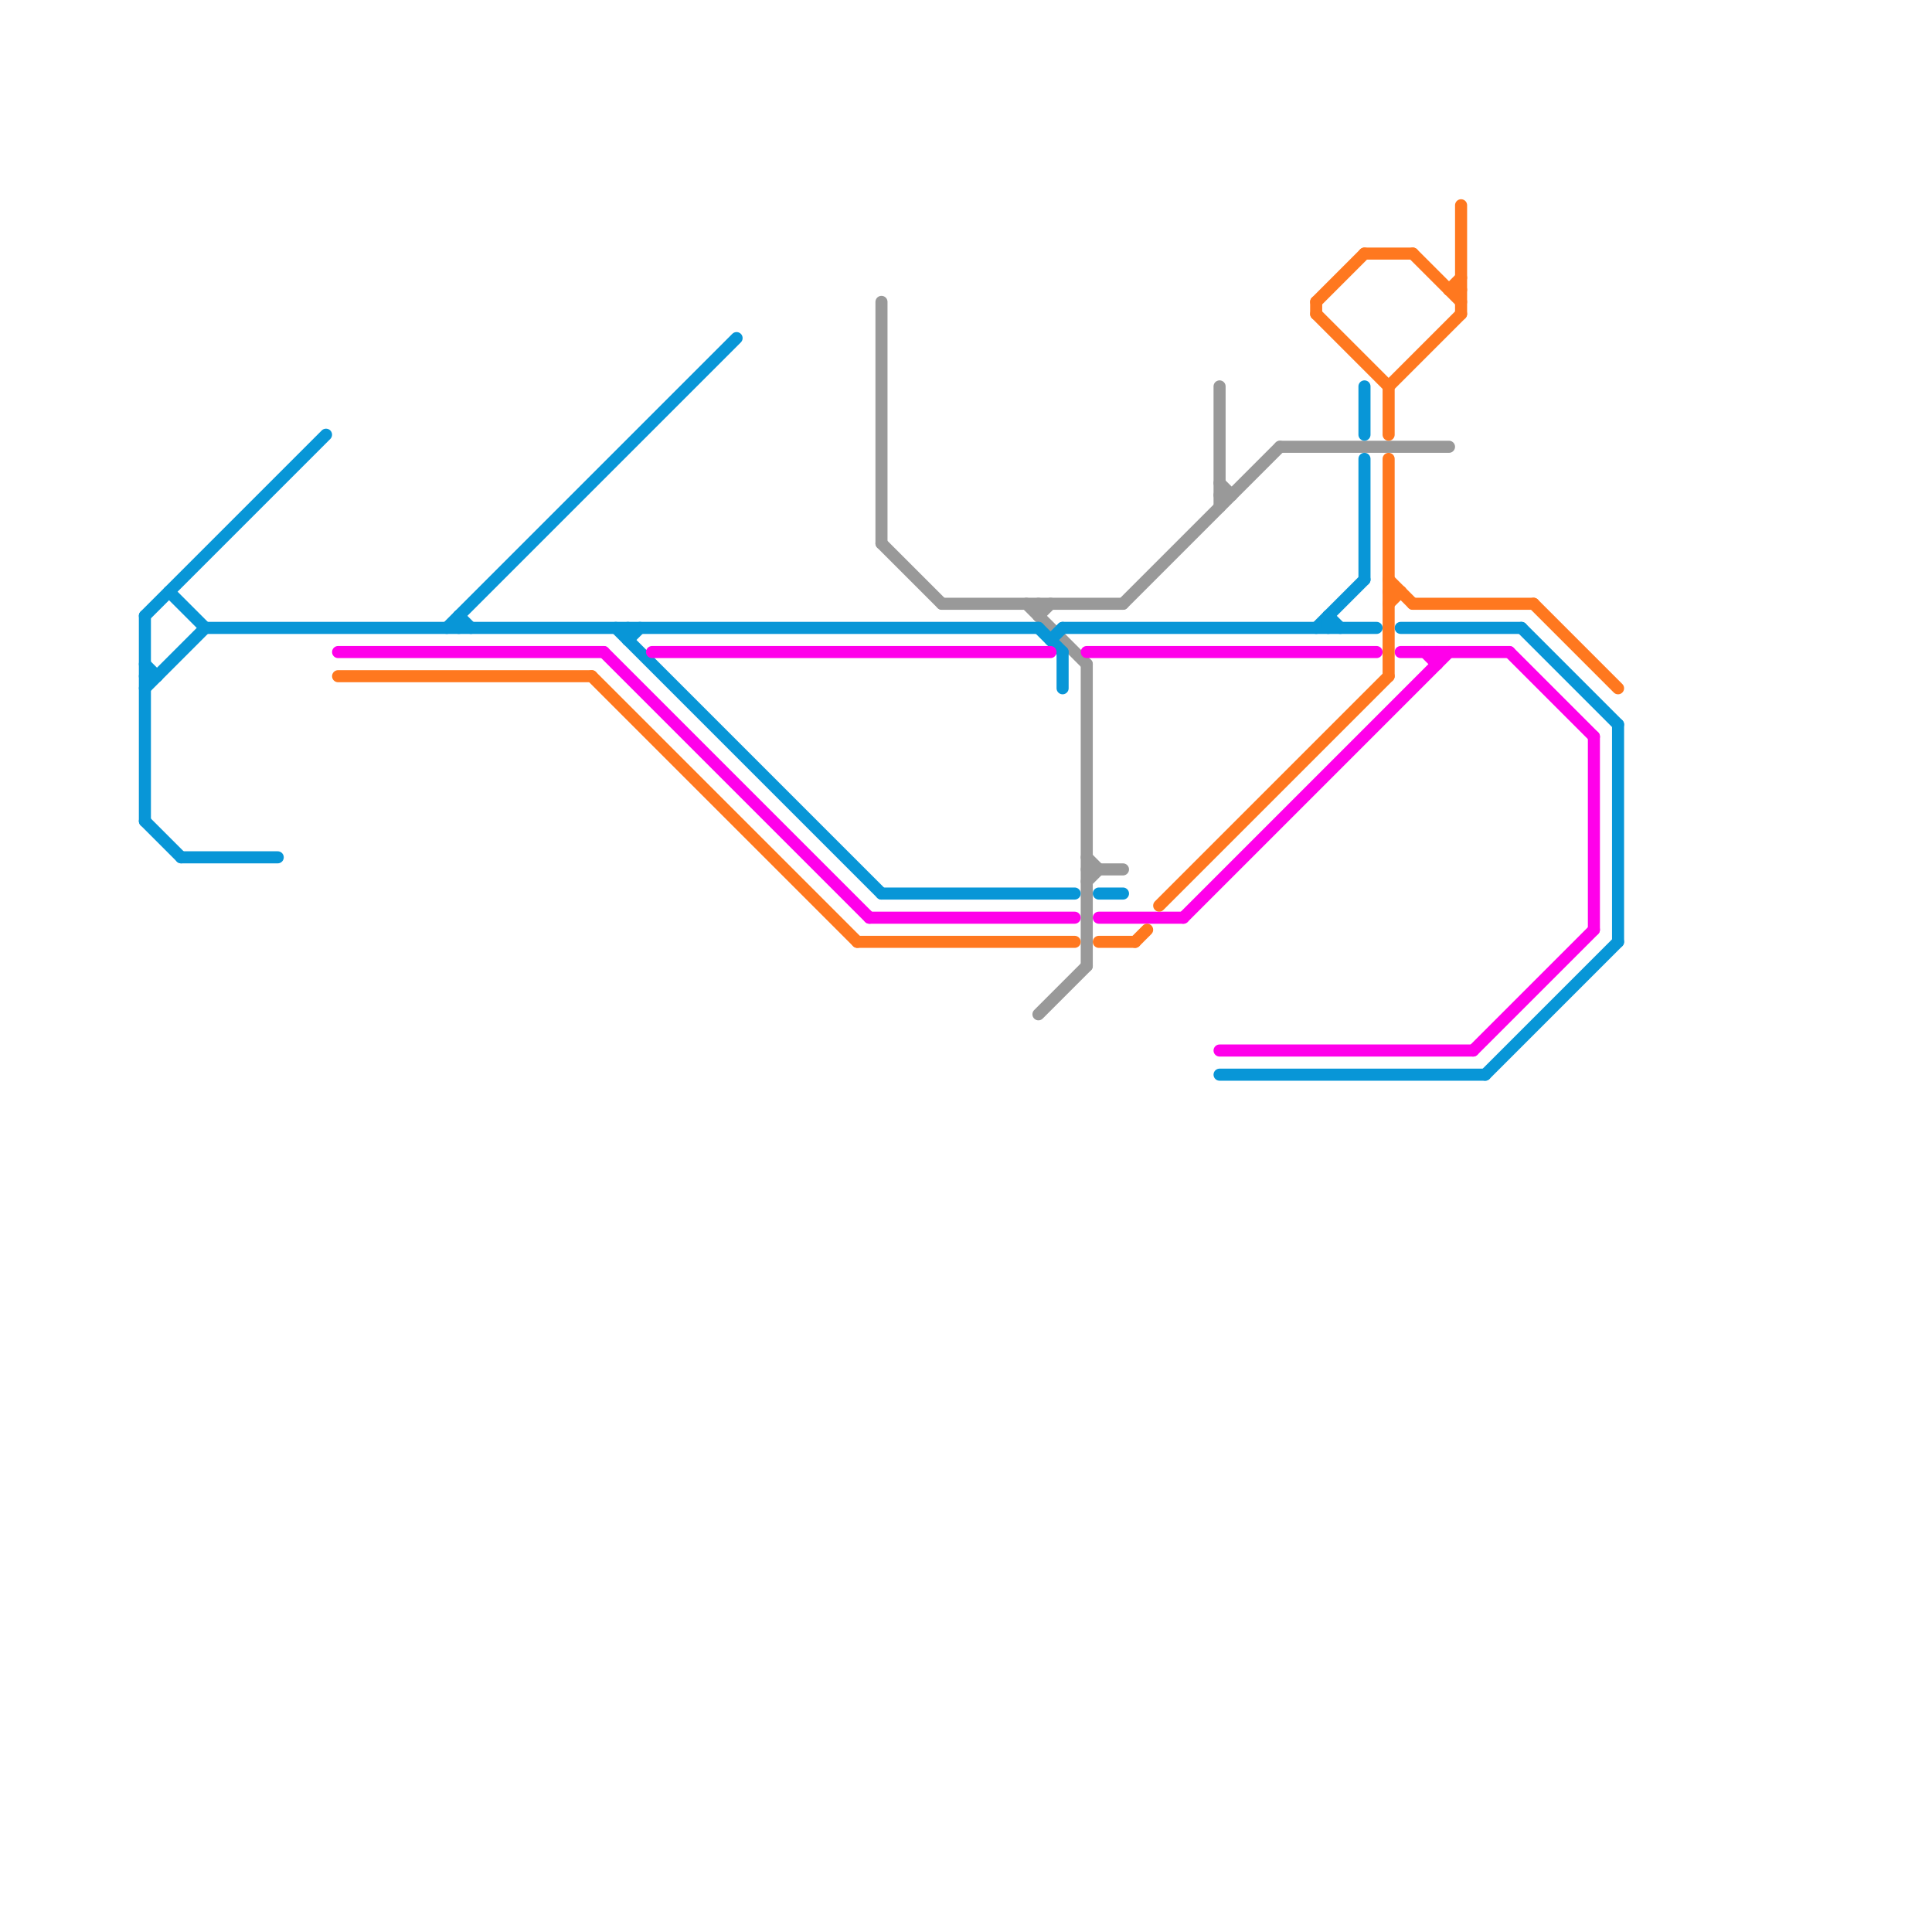 
<svg version="1.1" xmlns="http://www.w3.org/2000/svg" viewBox="0 0 160 160">
<style>text { font: 1px Helvetica; font-weight: 600; white-space: pre; dominant-baseline: central; } line { stroke-width: 1; fill: none; stroke-linecap: round; stroke-linejoin: round; } .c0 { stroke: #999999 } .c1 { stroke: #0896d7 } .c2 { stroke: #ff00ea } .c3 { stroke: #ff781f }</style><defs><g id="wm-xf"><circle r="1.2" fill="#000"/><circle r="0.9" fill="#fff"/><circle r="0.6" fill="#000"/><circle r="0.3" fill="#fff"/></g><g id="wm"><circle r="0.6" fill="#000"/><circle r="0.3" fill="#fff"/></g></defs><line class="c0" x1="101" y1="32" x2="101" y2="42"/><line class="c0" x1="86" y1="84" x2="90" y2="80"/><line class="c0" x1="101" y1="40" x2="102" y2="41"/><line class="c0" x1="90" y1="55" x2="90" y2="80"/><line class="c0" x1="90" y1="72" x2="93" y2="72"/><line class="c0" x1="90" y1="73" x2="91" y2="72"/><line class="c0" x1="86" y1="50" x2="86" y2="51"/><line class="c0" x1="73" y1="25" x2="73" y2="45"/><line class="c0" x1="90" y1="71" x2="91" y2="72"/><line class="c0" x1="101" y1="41" x2="102" y2="41"/><line class="c0" x1="86" y1="51" x2="87" y2="50"/><line class="c0" x1="78" y1="50" x2="93" y2="50"/><line class="c0" x1="85" y1="50" x2="90" y2="55"/><line class="c0" x1="93" y1="50" x2="106" y2="37"/><line class="c0" x1="106" y1="37" x2="120" y2="37"/><line class="c0" x1="73" y1="45" x2="78" y2="50"/><line class="c1" x1="113" y1="38" x2="113" y2="48"/><line class="c1" x1="12" y1="55" x2="13" y2="56"/><line class="c1" x1="91" y1="74" x2="93" y2="74"/><line class="c1" x1="73" y1="74" x2="89" y2="74"/><line class="c1" x1="86" y1="52" x2="88" y2="54"/><line class="c1" x1="110" y1="51" x2="111" y2="52"/><line class="c1" x1="52" y1="53" x2="53" y2="52"/><line class="c1" x1="12" y1="68" x2="15" y2="71"/><line class="c1" x1="12" y1="57" x2="17" y2="52"/><line class="c1" x1="38" y1="51" x2="38" y2="52"/><line class="c1" x1="12" y1="51" x2="27" y2="36"/><line class="c1" x1="15" y1="71" x2="23" y2="71"/><line class="c1" x1="109" y1="52" x2="113" y2="48"/><line class="c1" x1="126" y1="52" x2="134" y2="60"/><line class="c1" x1="37" y1="52" x2="61" y2="28"/><line class="c1" x1="14" y1="49" x2="17" y2="52"/><line class="c1" x1="88" y1="52" x2="114" y2="52"/><line class="c1" x1="134" y1="60" x2="134" y2="78"/><line class="c1" x1="51" y1="52" x2="73" y2="74"/><line class="c1" x1="87" y1="53" x2="88" y2="52"/><line class="c1" x1="116" y1="52" x2="126" y2="52"/><line class="c1" x1="110" y1="51" x2="110" y2="52"/><line class="c1" x1="12" y1="51" x2="12" y2="68"/><line class="c1" x1="113" y1="32" x2="113" y2="36"/><line class="c1" x1="52" y1="52" x2="52" y2="53"/><line class="c1" x1="123" y1="89" x2="134" y2="78"/><line class="c1" x1="38" y1="51" x2="39" y2="52"/><line class="c1" x1="17" y1="52" x2="86" y2="52"/><line class="c1" x1="88" y1="54" x2="88" y2="57"/><line class="c1" x1="101" y1="89" x2="123" y2="89"/><line class="c1" x1="12" y1="56" x2="13" y2="56"/><line class="c2" x1="54" y1="54" x2="87" y2="54"/><line class="c2" x1="50" y1="54" x2="72" y2="76"/><line class="c2" x1="90" y1="54" x2="114" y2="54"/><line class="c2" x1="118" y1="54" x2="119" y2="55"/><line class="c2" x1="101" y1="87" x2="122" y2="87"/><line class="c2" x1="132" y1="61" x2="132" y2="77"/><line class="c2" x1="28" y1="54" x2="50" y2="54"/><line class="c2" x1="91" y1="76" x2="98" y2="76"/><line class="c2" x1="119" y1="54" x2="119" y2="55"/><line class="c2" x1="122" y1="87" x2="132" y2="77"/><line class="c2" x1="125" y1="54" x2="132" y2="61"/><line class="c2" x1="72" y1="76" x2="89" y2="76"/><line class="c2" x1="98" y1="76" x2="120" y2="54"/><line class="c2" x1="116" y1="54" x2="125" y2="54"/><line class="c3" x1="115" y1="38" x2="115" y2="56"/><line class="c3" x1="115" y1="48" x2="117" y2="50"/><line class="c3" x1="94" y1="78" x2="95" y2="77"/><line class="c3" x1="96" y1="75" x2="115" y2="56"/><line class="c3" x1="71" y1="78" x2="89" y2="78"/><line class="c3" x1="120" y1="24" x2="121" y2="23"/><line class="c3" x1="28" y1="56" x2="49" y2="56"/><line class="c3" x1="115" y1="50" x2="116" y2="49"/><line class="c3" x1="113" y1="21" x2="117" y2="21"/><line class="c3" x1="109" y1="25" x2="113" y2="21"/><line class="c3" x1="115" y1="32" x2="121" y2="26"/><line class="c3" x1="109" y1="25" x2="109" y2="26"/><line class="c3" x1="127" y1="50" x2="134" y2="57"/><line class="c3" x1="117" y1="50" x2="127" y2="50"/><line class="c3" x1="121" y1="17" x2="121" y2="26"/><line class="c3" x1="91" y1="78" x2="94" y2="78"/><line class="c3" x1="115" y1="49" x2="116" y2="49"/><line class="c3" x1="49" y1="56" x2="71" y2="78"/><line class="c3" x1="117" y1="21" x2="121" y2="25"/><line class="c3" x1="109" y1="26" x2="115" y2="32"/><line class="c3" x1="115" y1="32" x2="115" y2="36"/><line class="c3" x1="120" y1="24" x2="121" y2="24"/>
</svg>

